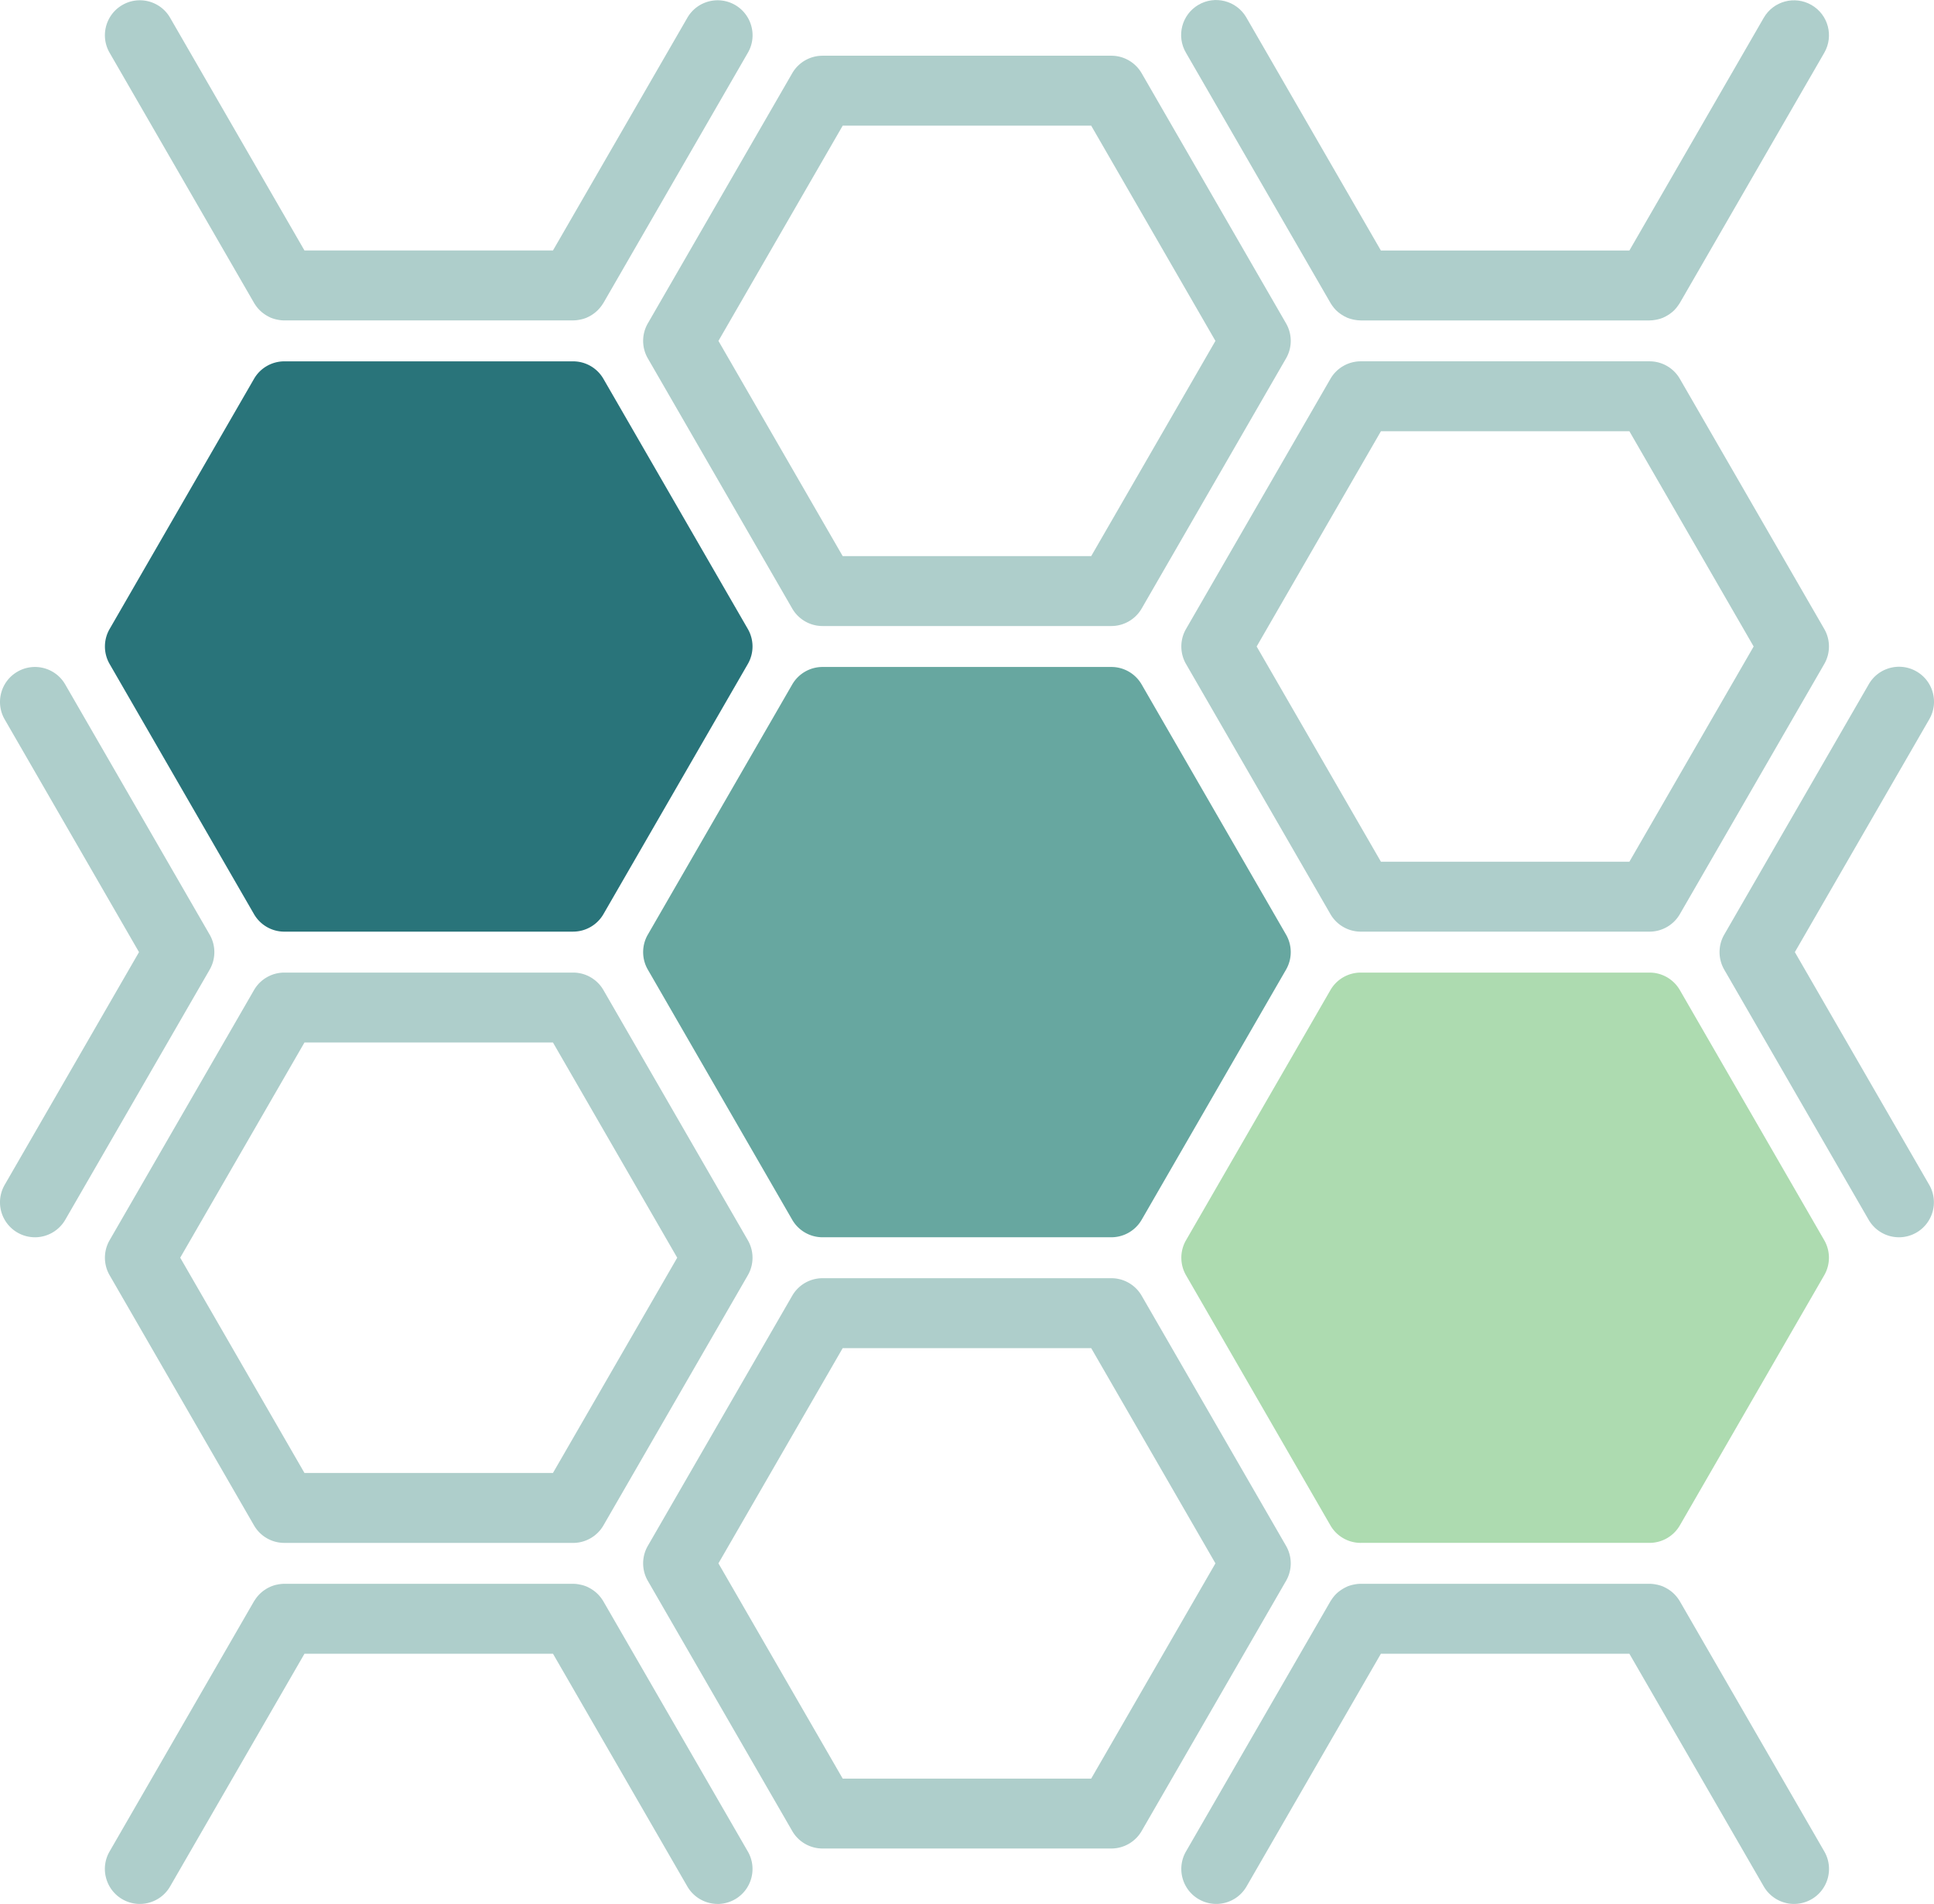 <svg id="bg1" xmlns="http://www.w3.org/2000/svg" width="960" height="944.99"><defs><style>.bg1_path1{fill:#aececb}</style></defs><path class="bg1_path1" d="M675.43 462.41a17.395 17.395 0 01-15.02-8.68l-71.7-124.18a17.395 17.395 0 010-17.35l71.7-124.18c3.1-5.36 8.83-8.67 15.02-8.68h143.39c6.2 0 11.93 3.32 15.03 8.69l71.69 124.17a17.395 17.395 0 010 17.35l-71.7 124.18a17.411 17.411 0 01-15.03 8.68H675.42zm-51.65-141.53l61.68 106.82H808.8l61.68-106.82-61.68-106.83H685.46l-61.68 106.83z"/><path class="bg1_path1" d="M17.33 614.1C7.76 614.09 0 606.32 0 596.75c0-3.05.81-6.04 2.33-8.68L69 472.57 2.33 357.07c-4.79-8.3-1.95-18.91 6.35-23.7 8.3-4.79 18.91-1.95 23.7 6.35l71.7 124.18a17.414 17.414 0 010 17.36l-71.7 124.18a17.434 17.434 0 01-15.05 8.67z"/><path class="bg1_path1" d="M942.6 614.1c-6.2 0-11.93-3.31-15.04-8.68l-71.69-124.17a17.414 17.414 0 010-17.36l71.7-124.18c4.74-8.33 15.33-11.24 23.66-6.5s11.24 15.33 6.5 23.66c-.04.07-.08.13-.11.2l-66.69 115.5 66.69 115.5c4.79 8.3 1.95 18.91-6.35 23.71a17.427 17.427 0 01-8.66 2.33z"/><path class="bg1_path1" d="M408.28 310.72c-6.2 0-11.92-3.31-15.03-8.67l-71.69-124.19a17.376 17.376 0 010-17.34l71.69-124.18a17.39 17.39 0 0115.03-8.68h143.38c6.2 0 11.92 3.32 15.03 8.68l71.69 124.18a17.376 17.376 0 010 17.34l-71.69 124.19a17.402 17.402 0 01-15.03 8.67H408.28zM356.62 169.2l61.68 106.83h123.35l61.67-106.83-61.67-106.83H418.3L356.62 169.2z"/><path class="bg1_path1" d="M141.11 765.79c-6.2 0-11.92-3.31-15.02-8.68L54.4 632.93a17.395 17.395 0 010-17.35l71.69-124.18c3.11-5.36 8.83-8.66 15.02-8.67h143.4c6.19 0 11.92 3.31 15.02 8.67l71.69 124.19a17.395 17.395 0 010 17.35l-71.69 124.18c-3.1 5.36-8.83 8.67-15.02 8.68h-143.4zM89.46 624.25l61.67 106.83h123.35l61.68-106.83-61.68-106.82H151.13L89.45 624.25z"/><path class="bg1_path1" d="M408.28 917.48c-6.2 0-11.93-3.31-15.03-8.68l-71.69-124.18a17.376 17.376 0 010-17.34l71.69-124.18a17.39 17.39 0 0115.03-8.68h143.38c6.2 0 11.92 3.32 15.03 8.68l71.69 124.18a17.376 17.376 0 010 17.34L566.69 908.8a17.411 17.411 0 01-15.03 8.68H408.28zm-51.66-141.53l61.68 106.83h123.35l61.67-106.83-61.67-106.83H418.3l-61.68 106.83z"/><path class="bg1_path1" d="M141.12 159.04c-1.03-.01-2.06-.12-3.07-.31l-.81-.16c-.95-.21-1.89-.5-2.8-.87-.92-.41-1.8-.89-2.65-1.43l-.64-.43a17.02 17.02 0 01-4.19-4.19l-.66-.98L54.4 26.18c-4.79-8.3-1.95-18.91 6.35-23.71C69.04-2.32 79.64.51 84.43 8.8c0 0 0 .02.01.02l66.69 115.5h123.35l66.7-115.49c4.78-8.3 15.38-11.15 23.68-6.38 4 2.3 6.91 6.1 8.1 10.56 1.21 4.44.58 9.18-1.73 13.16l-71.72 124.22-.85 1.26a17.205 17.205 0 01-4.17 4.17l-.66.45c-.73.47-1.5.89-2.3 1.24l-.38.19c-.9.36-1.82.64-2.77.85l-.81.16c-1.01.2-2.04.3-3.06.31H141.12z"/><path class="bg1_path1" d="M890.53 944.99c-6.2 0-11.93-3.32-15.04-8.69l-66.7-115.5H685.45l-66.69 115.51c-4.79 8.3-15.39 11.14-23.69 6.35h-.01c-8.3-4.79-11.14-15.4-6.36-23.71l71.73-124.22.87-1.29c.54-.77 1.14-1.5 1.8-2.17a16.5 16.5 0 012.32-1.93c.25-.18.49-.33.74-.49.69-.45 1.42-.84 2.17-1.19l.45-.23c.9-.36 1.82-.65 2.76-.85.27-.07.55-.12.83-.17 1-.2 2.02-.3 3.05-.31h143.41c1.03 0 2.06.11 3.07.31l.81.16c.95.21 1.89.5 2.8.87.92.42 1.81.9 2.66 1.43l.64.43c1.62 1.14 3.04 2.56 4.18 4.18l.68 1 71.89 124.47c4.79 8.3 1.95 18.92-6.35 23.71a17.314 17.314 0 01-8.66 2.32z"/><path class="bg1_path1" d="M675.43 159.04c-1.03-.01-2.05-.12-3.06-.31-.29-.05-.56-.1-.84-.17-.94-.21-1.87-.49-2.76-.85l-.47-.23c-.75-.34-1.47-.74-2.16-1.18-.24-.16-.48-.31-.72-.48-.8-.55-1.55-1.17-2.25-1.84-.68-.71-1.31-1.47-1.88-2.28l-.71-1.06L588.7 26.2c-4.87-8.25-2.13-18.89 6.12-23.77 8.25-4.87 18.89-2.13 23.77 6.12.06.1.12.2.17.3l66.69 115.5h123.34l66.7-115.52c4.79-8.3 15.4-11.14 23.7-6.35 8.3 4.79 11.14 15.4 6.35 23.7L833.82 150.4l-.86 1.27c-.56.81-1.18 1.57-1.87 2.28-.71.69-1.47 1.32-2.28 1.88l-.68.45c-.73.47-1.49.88-2.28 1.24l-.4.2c-.9.36-1.82.65-2.77.85l-.81.16c-1.01.2-2.04.3-3.06.31H675.42z"/><path class="bg1_path1" d="M356.22 944.99c-6.2-.01-11.93-3.31-15.04-8.68L274.49 820.8H151.14l-66.7 115.5c-4.78 8.3-15.38 11.15-23.68 6.38-4-2.3-6.91-6.1-8.1-10.56-1.21-4.44-.58-9.18 1.73-13.16l71.71-124.22.83-1.23c1.15-1.64 2.57-3.06 4.2-4.21l.62-.41c.74-.49 1.53-.91 2.34-1.28 1.01-.45 2.06-.8 3.13-1.04l.81-.16c1.01-.2 2.04-.3 3.06-.31h143.4c1.03.01 2.06.12 3.07.32.26.05.53.1.79.16.96.21 1.9.5 2.81.87.92.41 1.81.89 2.66 1.43l.64.43a17.02 17.02 0 014.19 4.19l.67.99 71.89 124.48c4.79 8.3 1.95 18.91-6.35 23.71a17.427 17.427 0 01-8.66 2.33h.01z"/><path d="M141.12 462.41c-6.2 0-11.92-3.31-15.03-8.67L54.4 329.55a17.376 17.376 0 010-17.34l71.69-124.18c3.1-5.37 8.83-8.67 15.03-8.68H284.5c6.2 0 11.92 3.31 15.03 8.68l71.69 124.17a17.376 17.376 0 010 17.34l-71.69 124.19a17.402 17.402 0 01-15.03 8.67H141.12z" fill="#29747a"/><path d="M408.28 614.1c-6.2 0-11.92-3.31-15.03-8.67l-71.69-124.19a17.376 17.376 0 010-17.34l71.69-124.18c3.11-5.36 8.83-8.67 15.03-8.68h143.38c6.2 0 11.92 3.31 15.03 8.68l71.69 124.18a17.376 17.376 0 010 17.34l-71.69 124.19a17.402 17.402 0 01-15.03 8.67H408.28z" fill="#67a7a0"/><path d="M675.43 765.79c-6.2 0-11.93-3.31-15.03-8.67l-71.69-124.19a17.376 17.376 0 010-17.34l71.69-124.18a17.39 17.39 0 0115.03-8.68h143.38c6.2 0 11.93 3.31 15.03 8.68l71.69 124.17a17.376 17.376 0 010 17.34l-71.69 124.19a17.38 17.38 0 01-15.03 8.67H675.43z" fill="#addbb0"/></svg>